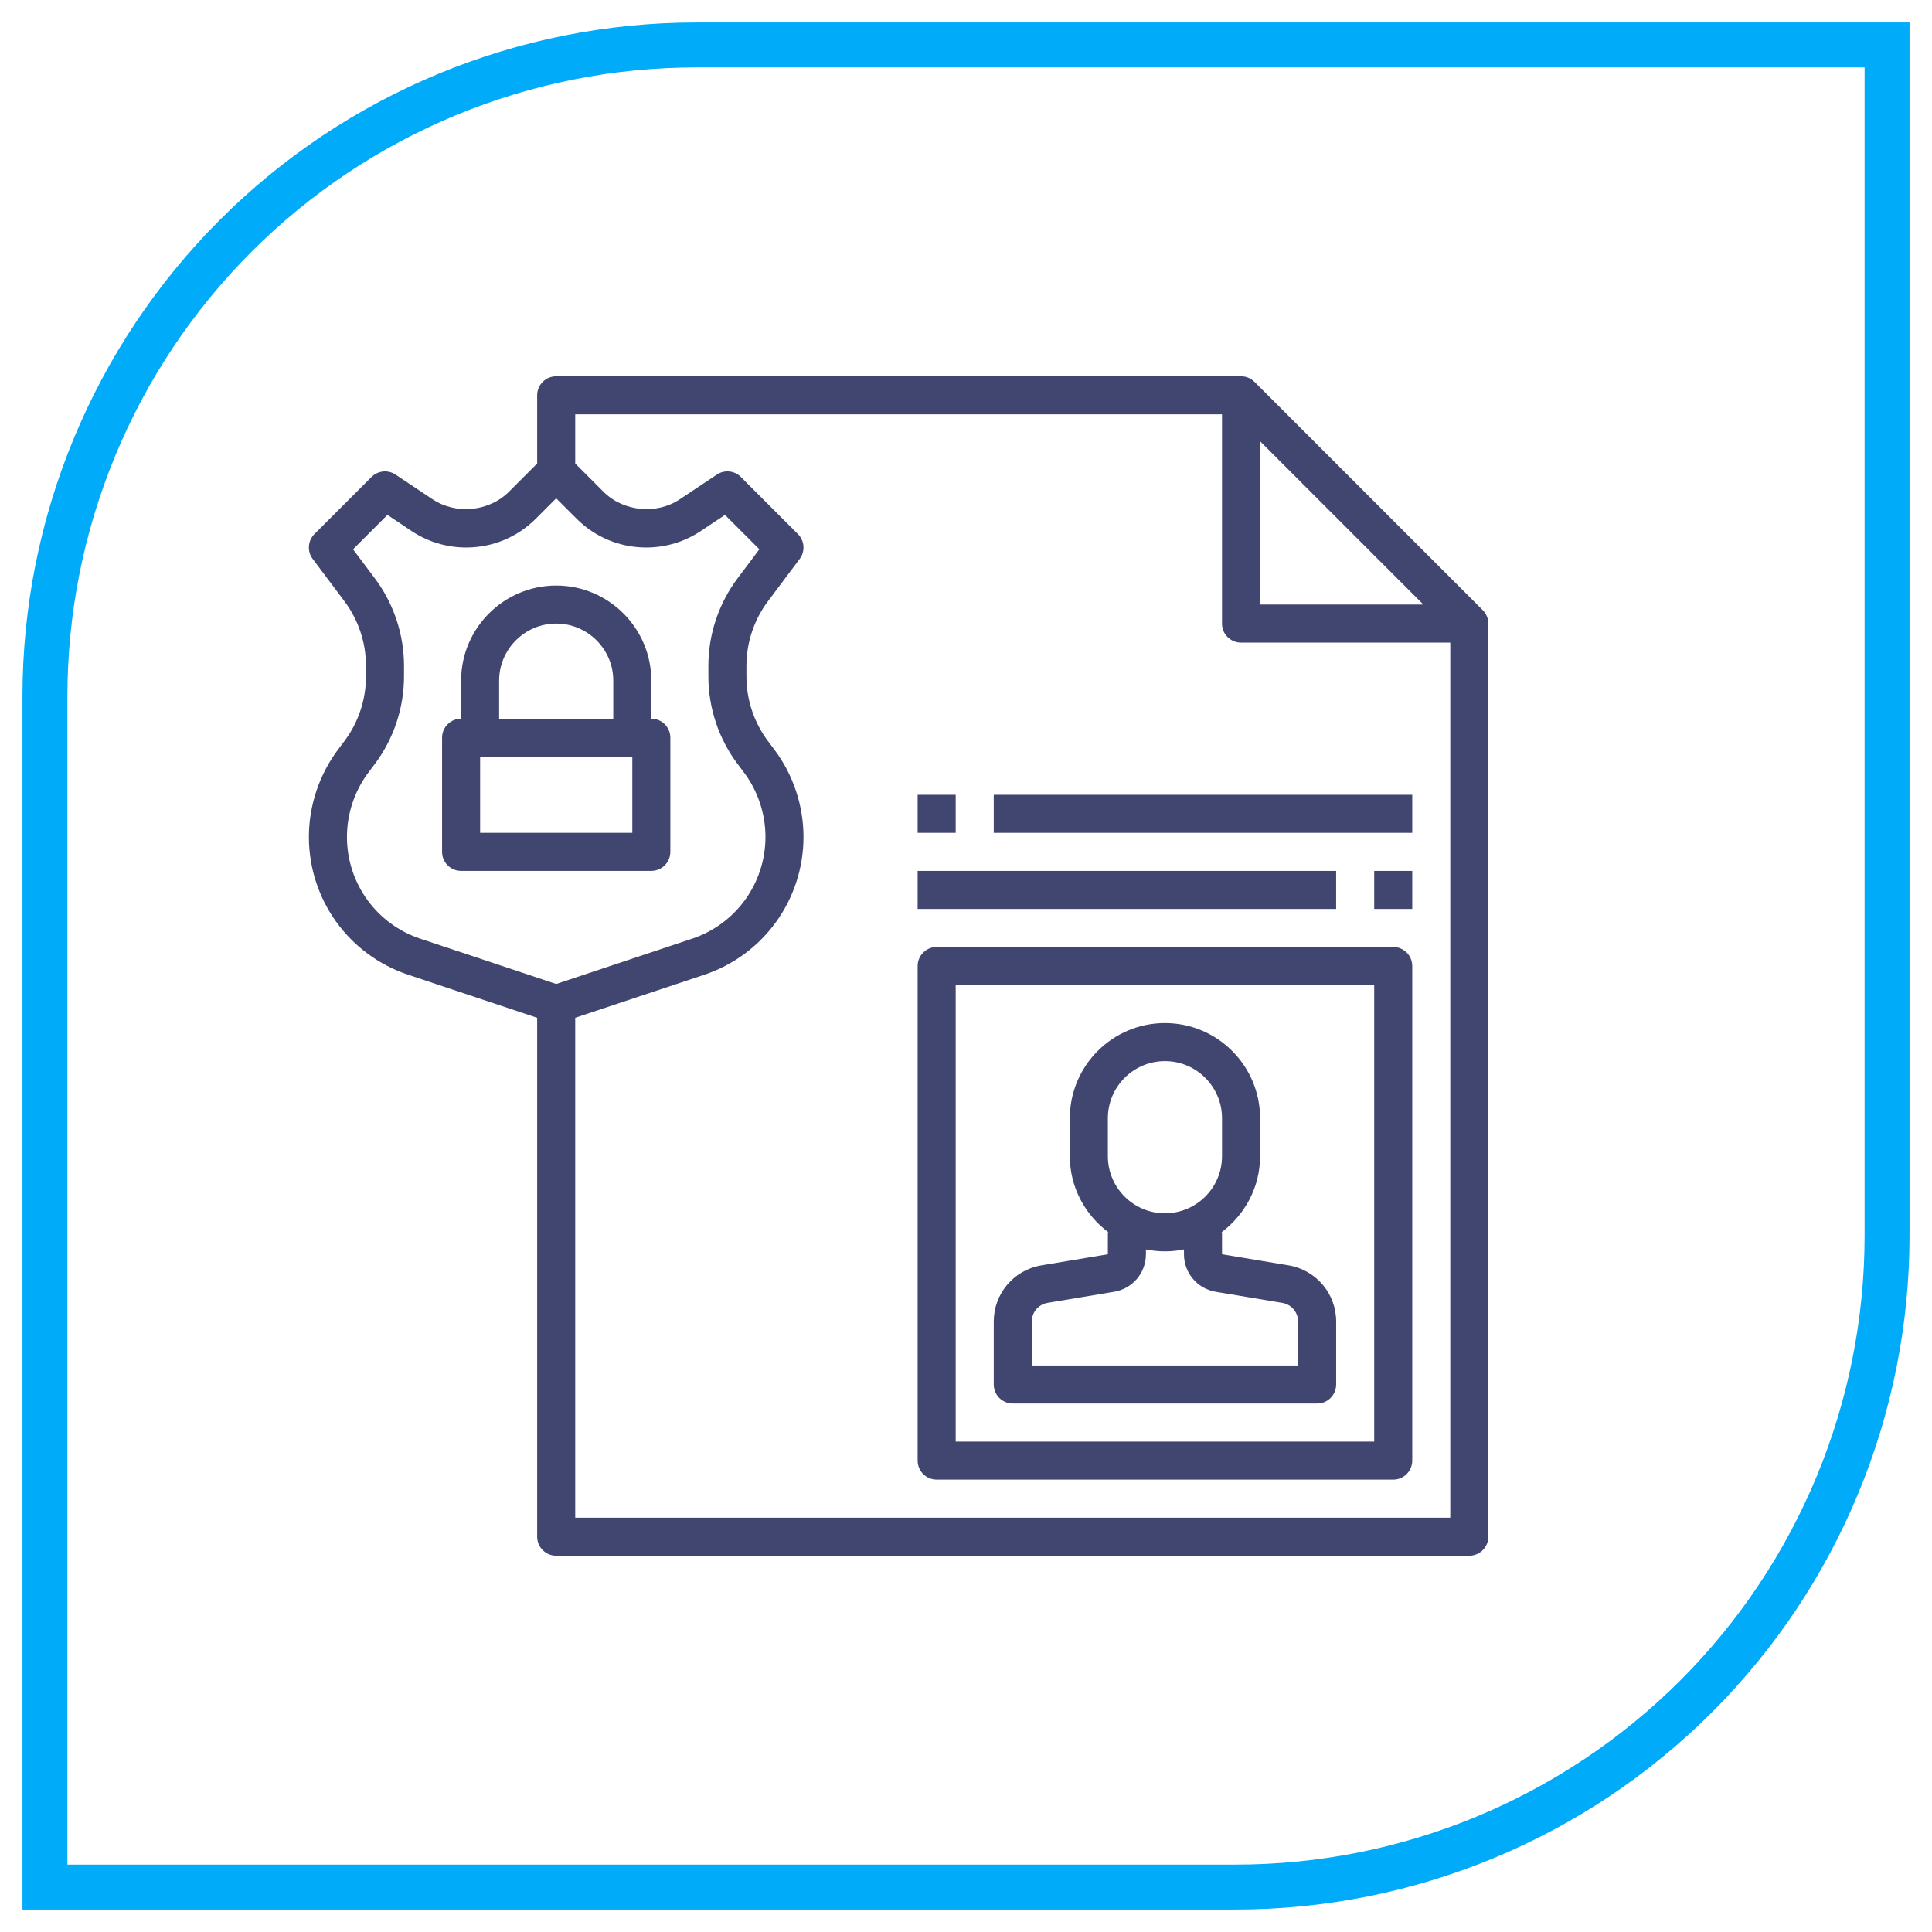 <svg width="86" height="86" viewBox="0 0 86 86" fill="none" xmlns="http://www.w3.org/2000/svg">
<path d="M31 2H84V55C84 62.691 80.945 70.067 75.506 75.506C70.067 80.945 62.691 84 55 84H2V31C2 23.309 5.055 15.932 10.494 10.494C15.932 5.055 23.309 2 31 2V2Z" stroke="#00ABF9" stroke-width="2"/>
<path d="M66.002 27.159L55.841 16.998C55.682 16.839 55.467 16.75 55.242 16.75H24.758C24.29 16.75 23.911 17.129 23.911 17.597V20.633L22.657 21.887C21.771 22.775 20.299 22.92 19.255 22.224L17.607 21.126C17.273 20.903 16.824 20.946 16.539 21.232L13.998 23.772C13.7 24.07 13.666 24.542 13.919 24.879L15.335 26.767C15.952 27.588 16.291 28.605 16.291 29.632V30.117C16.291 31.145 15.952 32.162 15.335 32.983L15.044 33.371C14.21 34.483 13.75 35.862 13.75 37.253C13.75 40.042 15.528 42.51 18.174 43.391L23.911 45.304V68.403C23.911 68.871 24.29 69.25 24.758 69.25H65.403C65.872 69.25 66.25 68.871 66.25 68.403V27.758C66.25 27.534 66.161 27.318 66.002 27.159ZM56.089 19.641L63.359 26.911H56.089V19.641ZM15.444 37.253C15.444 36.226 15.782 35.209 16.399 34.388L16.69 34C17.524 32.888 17.984 31.508 17.984 30.118V29.633C17.984 28.242 17.524 26.863 16.69 25.751L15.715 24.451L17.246 22.92L18.316 23.634C19.038 24.116 19.88 24.371 20.75 24.371C21.923 24.371 23.026 23.915 23.855 23.085L24.758 22.181L25.662 23.086C26.492 23.915 27.594 24.371 28.766 24.371C29.636 24.371 30.477 24.116 31.201 23.633L32.271 22.92L33.802 24.45L32.827 25.75C31.992 26.862 31.532 28.242 31.532 29.632V30.117C31.532 31.508 31.992 32.887 32.826 33.999L33.118 34.387C33.734 35.209 34.073 36.226 34.073 37.253C34.073 39.312 32.76 41.134 30.807 41.785L24.758 43.801L18.71 41.785C16.756 41.134 15.444 39.313 15.444 37.253ZM25.605 67.556V45.304L31.342 43.392C33.988 42.51 35.766 40.043 35.766 37.253C35.766 35.862 35.306 34.483 34.472 33.371L34.181 32.983C33.565 32.162 33.226 31.145 33.226 30.118V29.633C33.226 28.606 33.565 27.588 34.181 26.767L35.597 24.879C35.85 24.542 35.816 24.07 35.518 23.772L32.978 21.232C32.692 20.945 32.244 20.902 31.909 21.126L30.261 22.224C29.22 22.92 27.747 22.775 26.859 21.887L25.605 20.633V18.444H54.395V27.758C54.395 28.226 54.774 28.605 55.242 28.605H64.557V67.556H25.605Z" fill="#414670"/>
<path d="M29.839 37.919V32.839C29.839 32.371 29.461 31.992 28.992 31.992V30.298C28.992 27.964 27.093 26.064 24.759 26.064C22.424 26.064 20.525 27.964 20.525 30.298V31.992C20.056 31.992 19.678 32.371 19.678 32.839V37.919C19.678 38.387 20.056 38.766 20.525 38.766H28.992C29.461 38.766 29.839 38.387 29.839 37.919ZM22.218 30.298C22.218 28.898 23.358 27.758 24.759 27.758C26.159 27.758 27.299 28.898 27.299 30.298V31.992H22.218V30.298ZM28.146 37.072H21.372V33.685H28.146V37.072Z" fill="#414670"/>
<path d="M62.017 42.153H41.694C41.226 42.153 40.847 42.533 40.847 43V65.016C40.847 65.484 41.226 65.863 41.694 65.863H62.017C62.485 65.863 62.864 65.484 62.864 65.016V43C62.864 42.533 62.485 42.153 62.017 42.153ZM61.17 64.169H42.541V43.847H61.17V64.169Z" fill="#414670"/>
<path d="M45.081 62.475H58.63C59.098 62.475 59.477 62.096 59.477 61.629V58.829C59.477 57.582 58.584 56.529 57.354 56.324L54.396 55.831V54.855H54.37C55.407 54.082 56.09 52.857 56.09 51.468V49.774C56.09 47.439 54.19 45.54 51.856 45.54C49.521 45.54 47.622 47.439 47.622 49.774V51.468C47.622 52.857 48.304 54.082 49.342 54.855H49.315V55.831L46.358 56.325C45.127 56.529 44.235 57.583 44.235 58.829V61.629C44.235 62.096 44.613 62.475 45.081 62.475ZM49.315 49.774C49.315 48.373 50.455 47.234 51.856 47.234C53.256 47.234 54.396 48.373 54.396 49.774V51.468C54.396 52.868 53.256 54.008 51.856 54.008C50.455 54.008 49.315 52.868 49.315 51.468V49.774ZM45.928 58.829C45.928 58.413 46.226 58.062 46.635 57.994L49.593 57.501C50.413 57.365 51.009 56.662 51.009 55.831V55.616C51.282 55.672 51.566 55.701 51.856 55.701C52.145 55.701 52.429 55.672 52.702 55.616V55.831C52.702 56.662 53.298 57.365 54.118 57.502L57.076 57.995C57.485 58.063 57.783 58.414 57.783 58.829V60.782H45.928V58.829Z" fill="#414670"/>
<path d="M61.17 38.767H62.864V40.46H61.17V38.767Z" fill="#414670"/>
<path d="M40.847 38.767H59.476V40.46H40.847V38.767Z" fill="#414670"/>
<path d="M40.847 35.379H42.541V37.072H40.847V35.379Z" fill="#414670"/>
<path d="M44.235 35.379H62.864V37.072H44.235V35.379Z" fill="#414670"/>
</svg>
